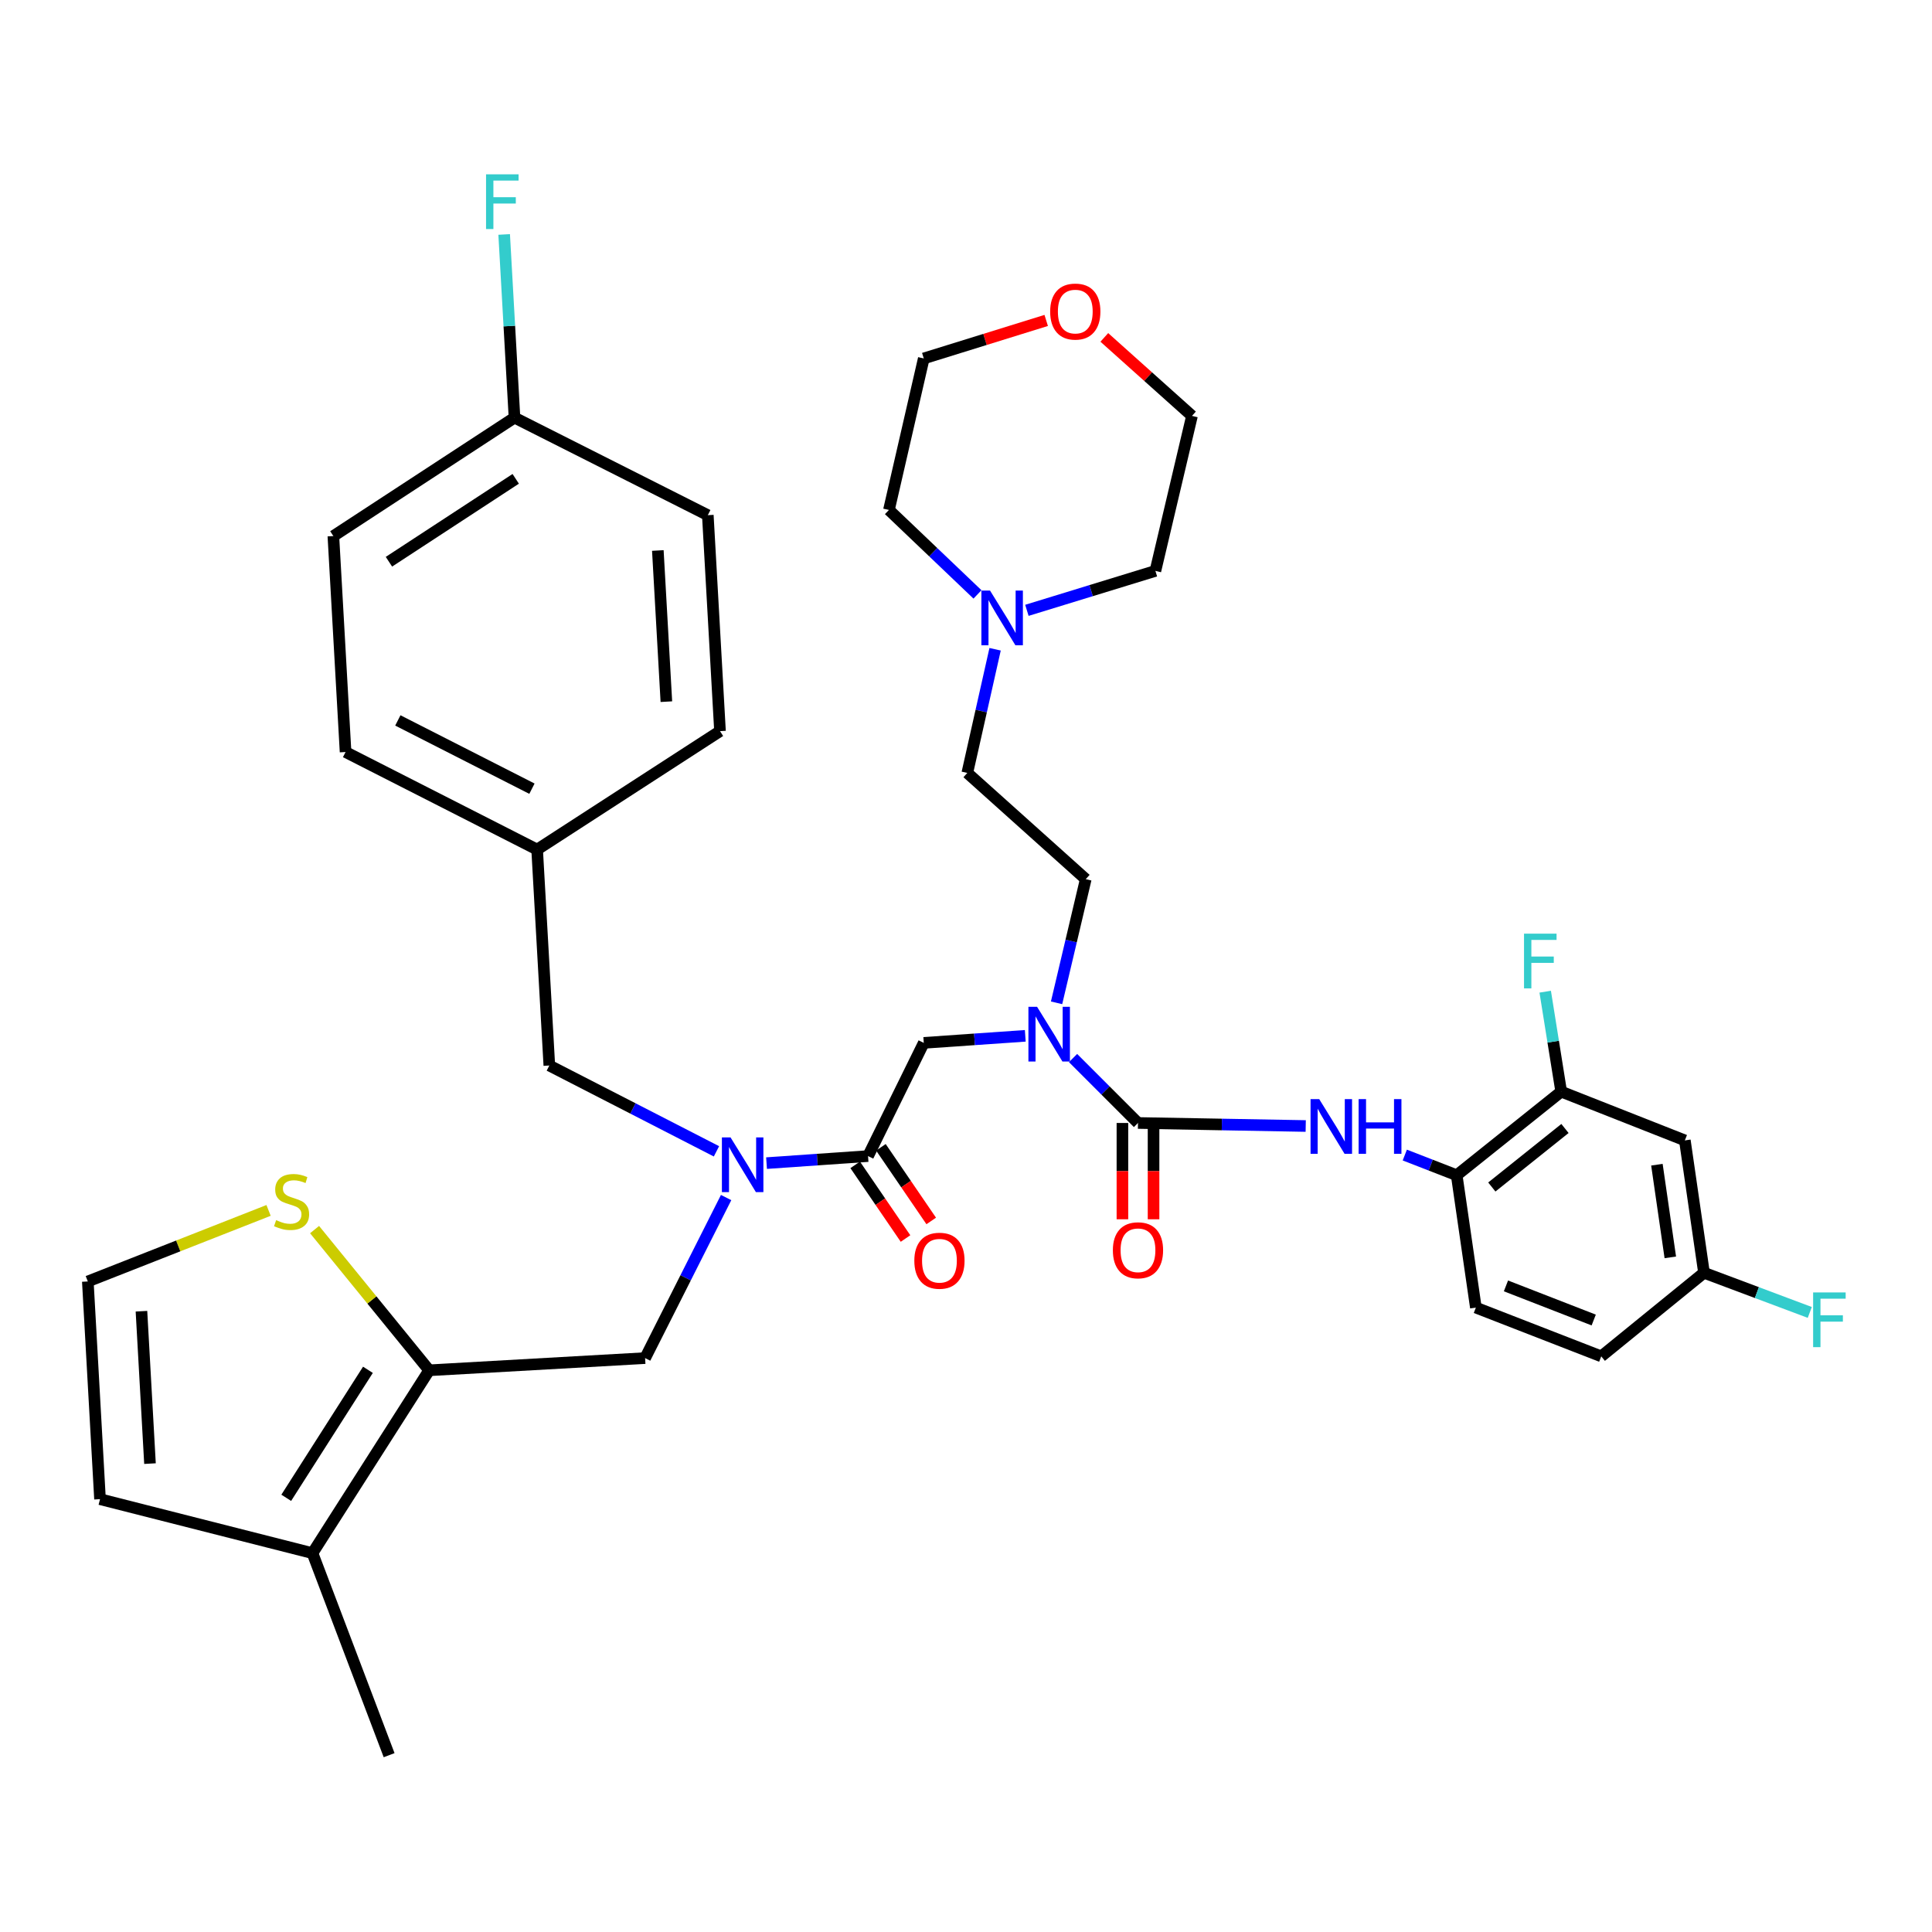 <?xml version='1.0' encoding='iso-8859-1'?>
<svg version='1.1' baseProfile='full'
              xmlns='http://www.w3.org/2000/svg'
                      xmlns:rdkit='http://www.rdkit.org/xml'
                      xmlns:xlink='http://www.w3.org/1999/xlink'
                  xml:space='preserve'
width='1000px' height='1000px' viewBox='0 0 1000 1000'>
<!-- END OF HEADER -->
<rect style='opacity:1.0;fill:#FFFFFF;stroke:none' width='1000' height='1000' x='0' y='0'> </rect>
<path class='bond-0' d='M 808.075,565.029 L 753.985,608.297' style='fill:none;fill-rule:evenodd;stroke:#000000;stroke-width:6px;stroke-linecap:butt;stroke-linejoin:miter;stroke-opacity:1' />
<path class='bond-0' d='M 810.027,584.103 L 772.164,614.39' style='fill:none;fill-rule:evenodd;stroke:#000000;stroke-width:6px;stroke-linecap:butt;stroke-linejoin:miter;stroke-opacity:1' />
<path class='bond-1' d='M 808.075,565.029 L 872.076,590.266' style='fill:none;fill-rule:evenodd;stroke:#000000;stroke-width:6px;stroke-linecap:butt;stroke-linejoin:miter;stroke-opacity:1' />
<path class='bond-2' d='M 808.075,565.029 L 803.934,539.161' style='fill:none;fill-rule:evenodd;stroke:#000000;stroke-width:6px;stroke-linecap:butt;stroke-linejoin:miter;stroke-opacity:1' />
<path class='bond-2' d='M 803.934,539.161 L 799.793,513.293' style='fill:none;fill-rule:evenodd;stroke:#33CCCC;stroke-width:6px;stroke-linecap:butt;stroke-linejoin:miter;stroke-opacity:1' />
<path class='bond-3' d='M 375.836,619.851 L 354.873,661.401' style='fill:none;fill-rule:evenodd;stroke:#0000FF;stroke-width:6px;stroke-linecap:butt;stroke-linejoin:miter;stroke-opacity:1' />
<path class='bond-3' d='M 354.873,661.401 L 333.91,702.95' style='fill:none;fill-rule:evenodd;stroke:#000000;stroke-width:6px;stroke-linecap:butt;stroke-linejoin:miter;stroke-opacity:1' />
<path class='bond-4' d='M 370.841,595.931 L 327.587,573.721' style='fill:none;fill-rule:evenodd;stroke:#0000FF;stroke-width:6px;stroke-linecap:butt;stroke-linejoin:miter;stroke-opacity:1' />
<path class='bond-4' d='M 327.587,573.721 L 284.332,551.511' style='fill:none;fill-rule:evenodd;stroke:#000000;stroke-width:6px;stroke-linecap:butt;stroke-linejoin:miter;stroke-opacity:1' />
<path class='bond-5' d='M 396.76,602.031 L 423.029,600.209' style='fill:none;fill-rule:evenodd;stroke:#0000FF;stroke-width:6px;stroke-linecap:butt;stroke-linejoin:miter;stroke-opacity:1' />
<path class='bond-5' d='M 423.029,600.209 L 449.298,598.386' style='fill:none;fill-rule:evenodd;stroke:#000000;stroke-width:6px;stroke-linecap:butt;stroke-linejoin:miter;stroke-opacity:1' />
<path class='bond-6' d='M 442.646,602.932 L 455.671,621.994' style='fill:none;fill-rule:evenodd;stroke:#000000;stroke-width:6px;stroke-linecap:butt;stroke-linejoin:miter;stroke-opacity:1' />
<path class='bond-6' d='M 455.671,621.994 L 468.697,641.056' style='fill:none;fill-rule:evenodd;stroke:#FF0000;stroke-width:6px;stroke-linecap:butt;stroke-linejoin:miter;stroke-opacity:1' />
<path class='bond-6' d='M 455.951,593.84 L 468.976,612.902' style='fill:none;fill-rule:evenodd;stroke:#000000;stroke-width:6px;stroke-linecap:butt;stroke-linejoin:miter;stroke-opacity:1' />
<path class='bond-6' d='M 468.976,612.902 L 482.002,631.964' style='fill:none;fill-rule:evenodd;stroke:#FF0000;stroke-width:6px;stroke-linecap:butt;stroke-linejoin:miter;stroke-opacity:1' />
<path class='bond-7' d='M 449.298,598.386 L 478.143,539.793' style='fill:none;fill-rule:evenodd;stroke:#000000;stroke-width:6px;stroke-linecap:butt;stroke-linejoin:miter;stroke-opacity:1' />
<path class='bond-8' d='M 478.143,539.793 L 504.412,537.966' style='fill:none;fill-rule:evenodd;stroke:#000000;stroke-width:6px;stroke-linecap:butt;stroke-linejoin:miter;stroke-opacity:1' />
<path class='bond-8' d='M 504.412,537.966 L 530.681,536.14' style='fill:none;fill-rule:evenodd;stroke:#0000FF;stroke-width:6px;stroke-linecap:butt;stroke-linejoin:miter;stroke-opacity:1' />
<path class='bond-9' d='M 555.413,547.646 L 572.216,564.449' style='fill:none;fill-rule:evenodd;stroke:#0000FF;stroke-width:6px;stroke-linecap:butt;stroke-linejoin:miter;stroke-opacity:1' />
<path class='bond-9' d='M 572.216,564.449 L 589.019,581.251' style='fill:none;fill-rule:evenodd;stroke:#000000;stroke-width:6px;stroke-linecap:butt;stroke-linejoin:miter;stroke-opacity:1' />
<path class='bond-10' d='M 546.876,519.06 L 554.429,487.059' style='fill:none;fill-rule:evenodd;stroke:#0000FF;stroke-width:6px;stroke-linecap:butt;stroke-linejoin:miter;stroke-opacity:1' />
<path class='bond-10' d='M 554.429,487.059 L 561.982,455.058' style='fill:none;fill-rule:evenodd;stroke:#000000;stroke-width:6px;stroke-linecap:butt;stroke-linejoin:miter;stroke-opacity:1' />
<path class='bond-11' d='M 580.961,581.251 L 580.961,606.173' style='fill:none;fill-rule:evenodd;stroke:#000000;stroke-width:6px;stroke-linecap:butt;stroke-linejoin:miter;stroke-opacity:1' />
<path class='bond-11' d='M 580.961,606.173 L 580.961,631.095' style='fill:none;fill-rule:evenodd;stroke:#FF0000;stroke-width:6px;stroke-linecap:butt;stroke-linejoin:miter;stroke-opacity:1' />
<path class='bond-11' d='M 597.076,581.251 L 597.076,606.173' style='fill:none;fill-rule:evenodd;stroke:#000000;stroke-width:6px;stroke-linecap:butt;stroke-linejoin:miter;stroke-opacity:1' />
<path class='bond-11' d='M 597.076,606.173 L 597.076,631.095' style='fill:none;fill-rule:evenodd;stroke:#FF0000;stroke-width:6px;stroke-linecap:butt;stroke-linejoin:miter;stroke-opacity:1' />
<path class='bond-12' d='M 589.019,581.251 L 632.428,582.036' style='fill:none;fill-rule:evenodd;stroke:#000000;stroke-width:6px;stroke-linecap:butt;stroke-linejoin:miter;stroke-opacity:1' />
<path class='bond-12' d='M 632.428,582.036 L 675.838,582.82' style='fill:none;fill-rule:evenodd;stroke:#0000FF;stroke-width:6px;stroke-linecap:butt;stroke-linejoin:miter;stroke-opacity:1' />
<path class='bond-13' d='M 727.121,597.851 L 740.553,603.074' style='fill:none;fill-rule:evenodd;stroke:#0000FF;stroke-width:6px;stroke-linecap:butt;stroke-linejoin:miter;stroke-opacity:1' />
<path class='bond-13' d='M 740.553,603.074 L 753.985,608.297' style='fill:none;fill-rule:evenodd;stroke:#000000;stroke-width:6px;stroke-linecap:butt;stroke-linejoin:miter;stroke-opacity:1' />
<path class='bond-14' d='M 872.076,590.266 L 881.986,658.779' style='fill:none;fill-rule:evenodd;stroke:#000000;stroke-width:6px;stroke-linecap:butt;stroke-linejoin:miter;stroke-opacity:1' />
<path class='bond-14' d='M 857.614,602.85 L 864.551,650.809' style='fill:none;fill-rule:evenodd;stroke:#000000;stroke-width:6px;stroke-linecap:butt;stroke-linejoin:miter;stroke-opacity:1' />
<path class='bond-15' d='M 753.985,608.297 L 763.904,676.809' style='fill:none;fill-rule:evenodd;stroke:#000000;stroke-width:6px;stroke-linecap:butt;stroke-linejoin:miter;stroke-opacity:1' />
<path class='bond-16' d='M 763.904,676.809 L 828.8,702.046' style='fill:none;fill-rule:evenodd;stroke:#000000;stroke-width:6px;stroke-linecap:butt;stroke-linejoin:miter;stroke-opacity:1' />
<path class='bond-16' d='M 779.479,665.576 L 824.906,683.242' style='fill:none;fill-rule:evenodd;stroke:#000000;stroke-width:6px;stroke-linecap:butt;stroke-linejoin:miter;stroke-opacity:1' />
<path class='bond-17' d='M 515.062,336.056 L 507.869,368.06' style='fill:none;fill-rule:evenodd;stroke:#0000FF;stroke-width:6px;stroke-linecap:butt;stroke-linejoin:miter;stroke-opacity:1' />
<path class='bond-17' d='M 507.869,368.06 L 500.676,400.063' style='fill:none;fill-rule:evenodd;stroke:#000000;stroke-width:6px;stroke-linecap:butt;stroke-linejoin:miter;stroke-opacity:1' />
<path class='bond-18' d='M 505.942,307.665 L 483.027,285.808' style='fill:none;fill-rule:evenodd;stroke:#0000FF;stroke-width:6px;stroke-linecap:butt;stroke-linejoin:miter;stroke-opacity:1' />
<path class='bond-18' d='M 483.027,285.808 L 460.113,263.951' style='fill:none;fill-rule:evenodd;stroke:#000000;stroke-width:6px;stroke-linecap:butt;stroke-linejoin:miter;stroke-opacity:1' />
<path class='bond-19' d='M 531.521,315.909 L 564.777,305.704' style='fill:none;fill-rule:evenodd;stroke:#0000FF;stroke-width:6px;stroke-linecap:butt;stroke-linejoin:miter;stroke-opacity:1' />
<path class='bond-19' d='M 564.777,305.704 L 598.034,295.499' style='fill:none;fill-rule:evenodd;stroke:#000000;stroke-width:6px;stroke-linecap:butt;stroke-linejoin:miter;stroke-opacity:1' />
<path class='bond-20' d='M 571.593,174.64 L 594.28,194.954' style='fill:none;fill-rule:evenodd;stroke:#FF0000;stroke-width:6px;stroke-linecap:butt;stroke-linejoin:miter;stroke-opacity:1' />
<path class='bond-20' d='M 594.28,194.954 L 616.968,215.267' style='fill:none;fill-rule:evenodd;stroke:#000000;stroke-width:6px;stroke-linecap:butt;stroke-linejoin:miter;stroke-opacity:1' />
<path class='bond-21' d='M 541.513,165.858 L 509.828,175.693' style='fill:none;fill-rule:evenodd;stroke:#FF0000;stroke-width:6px;stroke-linecap:butt;stroke-linejoin:miter;stroke-opacity:1' />
<path class='bond-21' d='M 509.828,175.693 L 478.143,185.528' style='fill:none;fill-rule:evenodd;stroke:#000000;stroke-width:6px;stroke-linecap:butt;stroke-linejoin:miter;stroke-opacity:1' />
<path class='bond-22' d='M 333.91,702.95 L 222.139,709.262' style='fill:none;fill-rule:evenodd;stroke:#000000;stroke-width:6px;stroke-linecap:butt;stroke-linejoin:miter;stroke-opacity:1' />
<path class='bond-23' d='M 284.332,551.511 L 278.02,439.731' style='fill:none;fill-rule:evenodd;stroke:#000000;stroke-width:6px;stroke-linecap:butt;stroke-linejoin:miter;stroke-opacity:1' />
<path class='bond-24' d='M 172.552,277.469 L 266.302,216.172' style='fill:none;fill-rule:evenodd;stroke:#000000;stroke-width:6px;stroke-linecap:butt;stroke-linejoin:miter;stroke-opacity:1' />
<path class='bond-24' d='M 201.312,290.753 L 266.937,247.845' style='fill:none;fill-rule:evenodd;stroke:#000000;stroke-width:6px;stroke-linecap:butt;stroke-linejoin:miter;stroke-opacity:1' />
<path class='bond-25' d='M 172.552,277.469 L 178.863,389.249' style='fill:none;fill-rule:evenodd;stroke:#000000;stroke-width:6px;stroke-linecap:butt;stroke-linejoin:miter;stroke-opacity:1' />
<path class='bond-26' d='M 266.302,216.172 L 366.363,266.654' style='fill:none;fill-rule:evenodd;stroke:#000000;stroke-width:6px;stroke-linecap:butt;stroke-linejoin:miter;stroke-opacity:1' />
<path class='bond-27' d='M 266.302,216.172 L 263.629,168.761' style='fill:none;fill-rule:evenodd;stroke:#000000;stroke-width:6px;stroke-linecap:butt;stroke-linejoin:miter;stroke-opacity:1' />
<path class='bond-27' d='M 263.629,168.761 L 260.955,121.351' style='fill:none;fill-rule:evenodd;stroke:#33CCCC;stroke-width:6px;stroke-linecap:butt;stroke-linejoin:miter;stroke-opacity:1' />
<path class='bond-28' d='M 222.139,709.262 L 161.738,803.907' style='fill:none;fill-rule:evenodd;stroke:#000000;stroke-width:6px;stroke-linecap:butt;stroke-linejoin:miter;stroke-opacity:1' />
<path class='bond-28' d='M 190.44,709.01 L 148.158,775.262' style='fill:none;fill-rule:evenodd;stroke:#000000;stroke-width:6px;stroke-linecap:butt;stroke-linejoin:miter;stroke-opacity:1' />
<path class='bond-29' d='M 222.139,709.262 L 192.481,672.848' style='fill:none;fill-rule:evenodd;stroke:#000000;stroke-width:6px;stroke-linecap:butt;stroke-linejoin:miter;stroke-opacity:1' />
<path class='bond-29' d='M 192.481,672.848 L 162.822,636.433' style='fill:none;fill-rule:evenodd;stroke:#CCCC00;stroke-width:6px;stroke-linecap:butt;stroke-linejoin:miter;stroke-opacity:1' />
<path class='bond-30' d='M 161.738,803.907 L 51.766,775.966' style='fill:none;fill-rule:evenodd;stroke:#000000;stroke-width:6px;stroke-linecap:butt;stroke-linejoin:miter;stroke-opacity:1' />
<path class='bond-31' d='M 161.738,803.907 L 201.406,908.48' style='fill:none;fill-rule:evenodd;stroke:#000000;stroke-width:6px;stroke-linecap:butt;stroke-linejoin:miter;stroke-opacity:1' />
<path class='bond-32' d='M 139.01,626.507 L 92.232,644.894' style='fill:none;fill-rule:evenodd;stroke:#CCCC00;stroke-width:6px;stroke-linecap:butt;stroke-linejoin:miter;stroke-opacity:1' />
<path class='bond-32' d='M 92.232,644.894 L 45.455,663.282' style='fill:none;fill-rule:evenodd;stroke:#000000;stroke-width:6px;stroke-linecap:butt;stroke-linejoin:miter;stroke-opacity:1' />
<path class='bond-33' d='M 45.455,663.282 L 51.766,775.966' style='fill:none;fill-rule:evenodd;stroke:#000000;stroke-width:6px;stroke-linecap:butt;stroke-linejoin:miter;stroke-opacity:1' />
<path class='bond-33' d='M 73.216,678.683 L 77.635,757.562' style='fill:none;fill-rule:evenodd;stroke:#000000;stroke-width:6px;stroke-linecap:butt;stroke-linejoin:miter;stroke-opacity:1' />
<path class='bond-34' d='M 366.363,266.654 L 372.674,378.434' style='fill:none;fill-rule:evenodd;stroke:#000000;stroke-width:6px;stroke-linecap:butt;stroke-linejoin:miter;stroke-opacity:1' />
<path class='bond-34' d='M 340.495,284.935 L 344.913,363.181' style='fill:none;fill-rule:evenodd;stroke:#000000;stroke-width:6px;stroke-linecap:butt;stroke-linejoin:miter;stroke-opacity:1' />
<path class='bond-35' d='M 372.674,378.434 L 278.02,439.731' style='fill:none;fill-rule:evenodd;stroke:#000000;stroke-width:6px;stroke-linecap:butt;stroke-linejoin:miter;stroke-opacity:1' />
<path class='bond-36' d='M 278.02,439.731 L 178.863,389.249' style='fill:none;fill-rule:evenodd;stroke:#000000;stroke-width:6px;stroke-linecap:butt;stroke-linejoin:miter;stroke-opacity:1' />
<path class='bond-36' d='M 275.332,408.225 L 205.922,372.887' style='fill:none;fill-rule:evenodd;stroke:#000000;stroke-width:6px;stroke-linecap:butt;stroke-linejoin:miter;stroke-opacity:1' />
<path class='bond-37' d='M 500.676,400.063 L 561.982,455.058' style='fill:none;fill-rule:evenodd;stroke:#000000;stroke-width:6px;stroke-linecap:butt;stroke-linejoin:miter;stroke-opacity:1' />
<path class='bond-38' d='M 460.113,263.951 L 478.143,185.528' style='fill:none;fill-rule:evenodd;stroke:#000000;stroke-width:6px;stroke-linecap:butt;stroke-linejoin:miter;stroke-opacity:1' />
<path class='bond-39' d='M 598.034,295.499 L 616.968,215.267' style='fill:none;fill-rule:evenodd;stroke:#000000;stroke-width:6px;stroke-linecap:butt;stroke-linejoin:miter;stroke-opacity:1' />
<path class='bond-40' d='M 881.986,658.779 L 828.8,702.046' style='fill:none;fill-rule:evenodd;stroke:#000000;stroke-width:6px;stroke-linecap:butt;stroke-linejoin:miter;stroke-opacity:1' />
<path class='bond-41' d='M 881.986,658.779 L 909.362,669.046' style='fill:none;fill-rule:evenodd;stroke:#000000;stroke-width:6px;stroke-linecap:butt;stroke-linejoin:miter;stroke-opacity:1' />
<path class='bond-41' d='M 909.362,669.046 L 936.738,679.313' style='fill:none;fill-rule:evenodd;stroke:#33CCCC;stroke-width:6px;stroke-linecap:butt;stroke-linejoin:miter;stroke-opacity:1' />
<path  class='atom-1' d='M 378.133 588.729
L 387.413 603.729
Q 388.333 605.209, 389.813 607.889
Q 391.293 610.569, 391.373 610.729
L 391.373 588.729
L 395.133 588.729
L 395.133 617.049
L 391.253 617.049
L 381.293 600.649
Q 380.133 598.729, 378.893 596.529
Q 377.693 594.329, 377.333 593.649
L 377.333 617.049
L 373.653 617.049
L 373.653 588.729
L 378.133 588.729
' fill='#0000FF'/>
<path  class='atom-3' d='M 473.254 652.548
Q 473.254 645.748, 476.614 641.948
Q 479.974 638.148, 486.254 638.148
Q 492.534 638.148, 495.894 641.948
Q 499.254 645.748, 499.254 652.548
Q 499.254 659.428, 495.854 663.348
Q 492.454 667.228, 486.254 667.228
Q 480.014 667.228, 476.614 663.348
Q 473.254 659.468, 473.254 652.548
M 486.254 664.028
Q 490.574 664.028, 492.894 661.148
Q 495.254 658.228, 495.254 652.548
Q 495.254 646.988, 492.894 644.188
Q 490.574 641.348, 486.254 641.348
Q 481.934 641.348, 479.574 644.148
Q 477.254 646.948, 477.254 652.548
Q 477.254 658.268, 479.574 661.148
Q 481.934 664.028, 486.254 664.028
' fill='#FF0000'/>
<path  class='atom-5' d='M 536.788 521.121
L 546.068 536.121
Q 546.988 537.601, 548.468 540.281
Q 549.948 542.961, 550.028 543.121
L 550.028 521.121
L 553.788 521.121
L 553.788 549.441
L 549.908 549.441
L 539.948 533.041
Q 538.788 531.121, 537.548 528.921
Q 536.348 526.721, 535.988 526.041
L 535.988 549.441
L 532.308 549.441
L 532.308 521.121
L 536.788 521.121
' fill='#0000FF'/>
<path  class='atom-7' d='M 576.019 647.14
Q 576.019 640.34, 579.379 636.54
Q 582.739 632.74, 589.019 632.74
Q 595.299 632.74, 598.659 636.54
Q 602.019 640.34, 602.019 647.14
Q 602.019 654.02, 598.619 657.94
Q 595.219 661.82, 589.019 661.82
Q 582.779 661.82, 579.379 657.94
Q 576.019 654.06, 576.019 647.14
M 589.019 658.62
Q 593.339 658.62, 595.659 655.74
Q 598.019 652.82, 598.019 647.14
Q 598.019 641.58, 595.659 638.78
Q 593.339 635.94, 589.019 635.94
Q 584.699 635.94, 582.339 638.74
Q 580.019 641.54, 580.019 647.14
Q 580.019 652.86, 582.339 655.74
Q 584.699 658.62, 589.019 658.62
' fill='#FF0000'/>
<path  class='atom-8' d='M 682.82 568.9
L 692.1 583.9
Q 693.02 585.38, 694.5 588.06
Q 695.98 590.74, 696.06 590.9
L 696.06 568.9
L 699.82 568.9
L 699.82 597.22
L 695.94 597.22
L 685.98 580.82
Q 684.82 578.9, 683.58 576.7
Q 682.38 574.5, 682.02 573.82
L 682.02 597.22
L 678.34 597.22
L 678.34 568.9
L 682.82 568.9
' fill='#0000FF'/>
<path  class='atom-8' d='M 703.22 568.9
L 707.06 568.9
L 707.06 580.94
L 721.54 580.94
L 721.54 568.9
L 725.38 568.9
L 725.38 597.22
L 721.54 597.22
L 721.54 584.14
L 707.06 584.14
L 707.06 597.22
L 703.22 597.22
L 703.22 568.9
' fill='#0000FF'/>
<path  class='atom-12' d='M 512.446 305.681
L 521.726 320.681
Q 522.646 322.161, 524.126 324.841
Q 525.606 327.521, 525.686 327.681
L 525.686 305.681
L 529.446 305.681
L 529.446 334.001
L 525.566 334.001
L 515.606 317.601
Q 514.446 315.681, 513.206 313.481
Q 512.006 311.281, 511.646 310.601
L 511.646 334.001
L 507.966 334.001
L 507.966 305.681
L 512.446 305.681
' fill='#0000FF'/>
<path  class='atom-13' d='M 543.566 161.266
Q 543.566 154.466, 546.926 150.666
Q 550.286 146.866, 556.566 146.866
Q 562.846 146.866, 566.206 150.666
Q 569.566 154.466, 569.566 161.266
Q 569.566 168.146, 566.166 172.066
Q 562.766 175.946, 556.566 175.946
Q 550.326 175.946, 546.926 172.066
Q 543.566 168.186, 543.566 161.266
M 556.566 172.746
Q 560.886 172.746, 563.206 169.866
Q 565.566 166.946, 565.566 161.266
Q 565.566 155.706, 563.206 152.906
Q 560.886 150.066, 556.566 150.066
Q 552.246 150.066, 549.886 152.866
Q 547.566 155.666, 547.566 161.266
Q 547.566 166.986, 549.886 169.866
Q 552.246 172.746, 556.566 172.746
' fill='#FF0000'/>
<path  class='atom-20' d='M 142.923 631.544
Q 143.243 631.664, 144.563 632.224
Q 145.883 632.784, 147.323 633.144
Q 148.803 633.464, 150.243 633.464
Q 152.923 633.464, 154.483 632.184
Q 156.043 630.864, 156.043 628.584
Q 156.043 627.024, 155.243 626.064
Q 154.483 625.104, 153.283 624.584
Q 152.083 624.064, 150.083 623.464
Q 147.563 622.704, 146.043 621.984
Q 144.563 621.264, 143.483 619.744
Q 142.443 618.224, 142.443 615.664
Q 142.443 612.104, 144.843 609.904
Q 147.283 607.704, 152.083 607.704
Q 155.363 607.704, 159.083 609.264
L 158.163 612.344
Q 154.763 610.944, 152.203 610.944
Q 149.443 610.944, 147.923 612.104
Q 146.403 613.224, 146.443 615.184
Q 146.443 616.704, 147.203 617.624
Q 148.003 618.544, 149.123 619.064
Q 150.283 619.584, 152.203 620.184
Q 154.763 620.984, 156.283 621.784
Q 157.803 622.584, 158.883 624.224
Q 160.003 625.824, 160.003 628.584
Q 160.003 632.504, 157.363 634.624
Q 154.763 636.704, 150.403 636.704
Q 147.883 636.704, 145.963 636.144
Q 144.083 635.624, 141.843 634.704
L 142.923 631.544
' fill='#CCCC00'/>
<path  class='atom-28' d='M 251.579 90.232
L 268.419 90.232
L 268.419 93.472
L 255.379 93.472
L 255.379 102.072
L 266.979 102.072
L 266.979 105.352
L 255.379 105.352
L 255.379 118.552
L 251.579 118.552
L 251.579 90.232
' fill='#33CCCC'/>
<path  class='atom-36' d='M 788.832 483.261
L 805.672 483.261
L 805.672 486.501
L 792.632 486.501
L 792.632 495.101
L 804.232 495.101
L 804.232 498.381
L 792.632 498.381
L 792.632 511.581
L 788.832 511.581
L 788.832 483.261
' fill='#33CCCC'/>
<path  class='atom-38' d='M 938.471 668.961
L 955.311 668.961
L 955.311 672.201
L 942.271 672.201
L 942.271 680.801
L 953.871 680.801
L 953.871 684.081
L 942.271 684.081
L 942.271 697.281
L 938.471 697.281
L 938.471 668.961
' fill='#33CCCC'/>
</svg>
